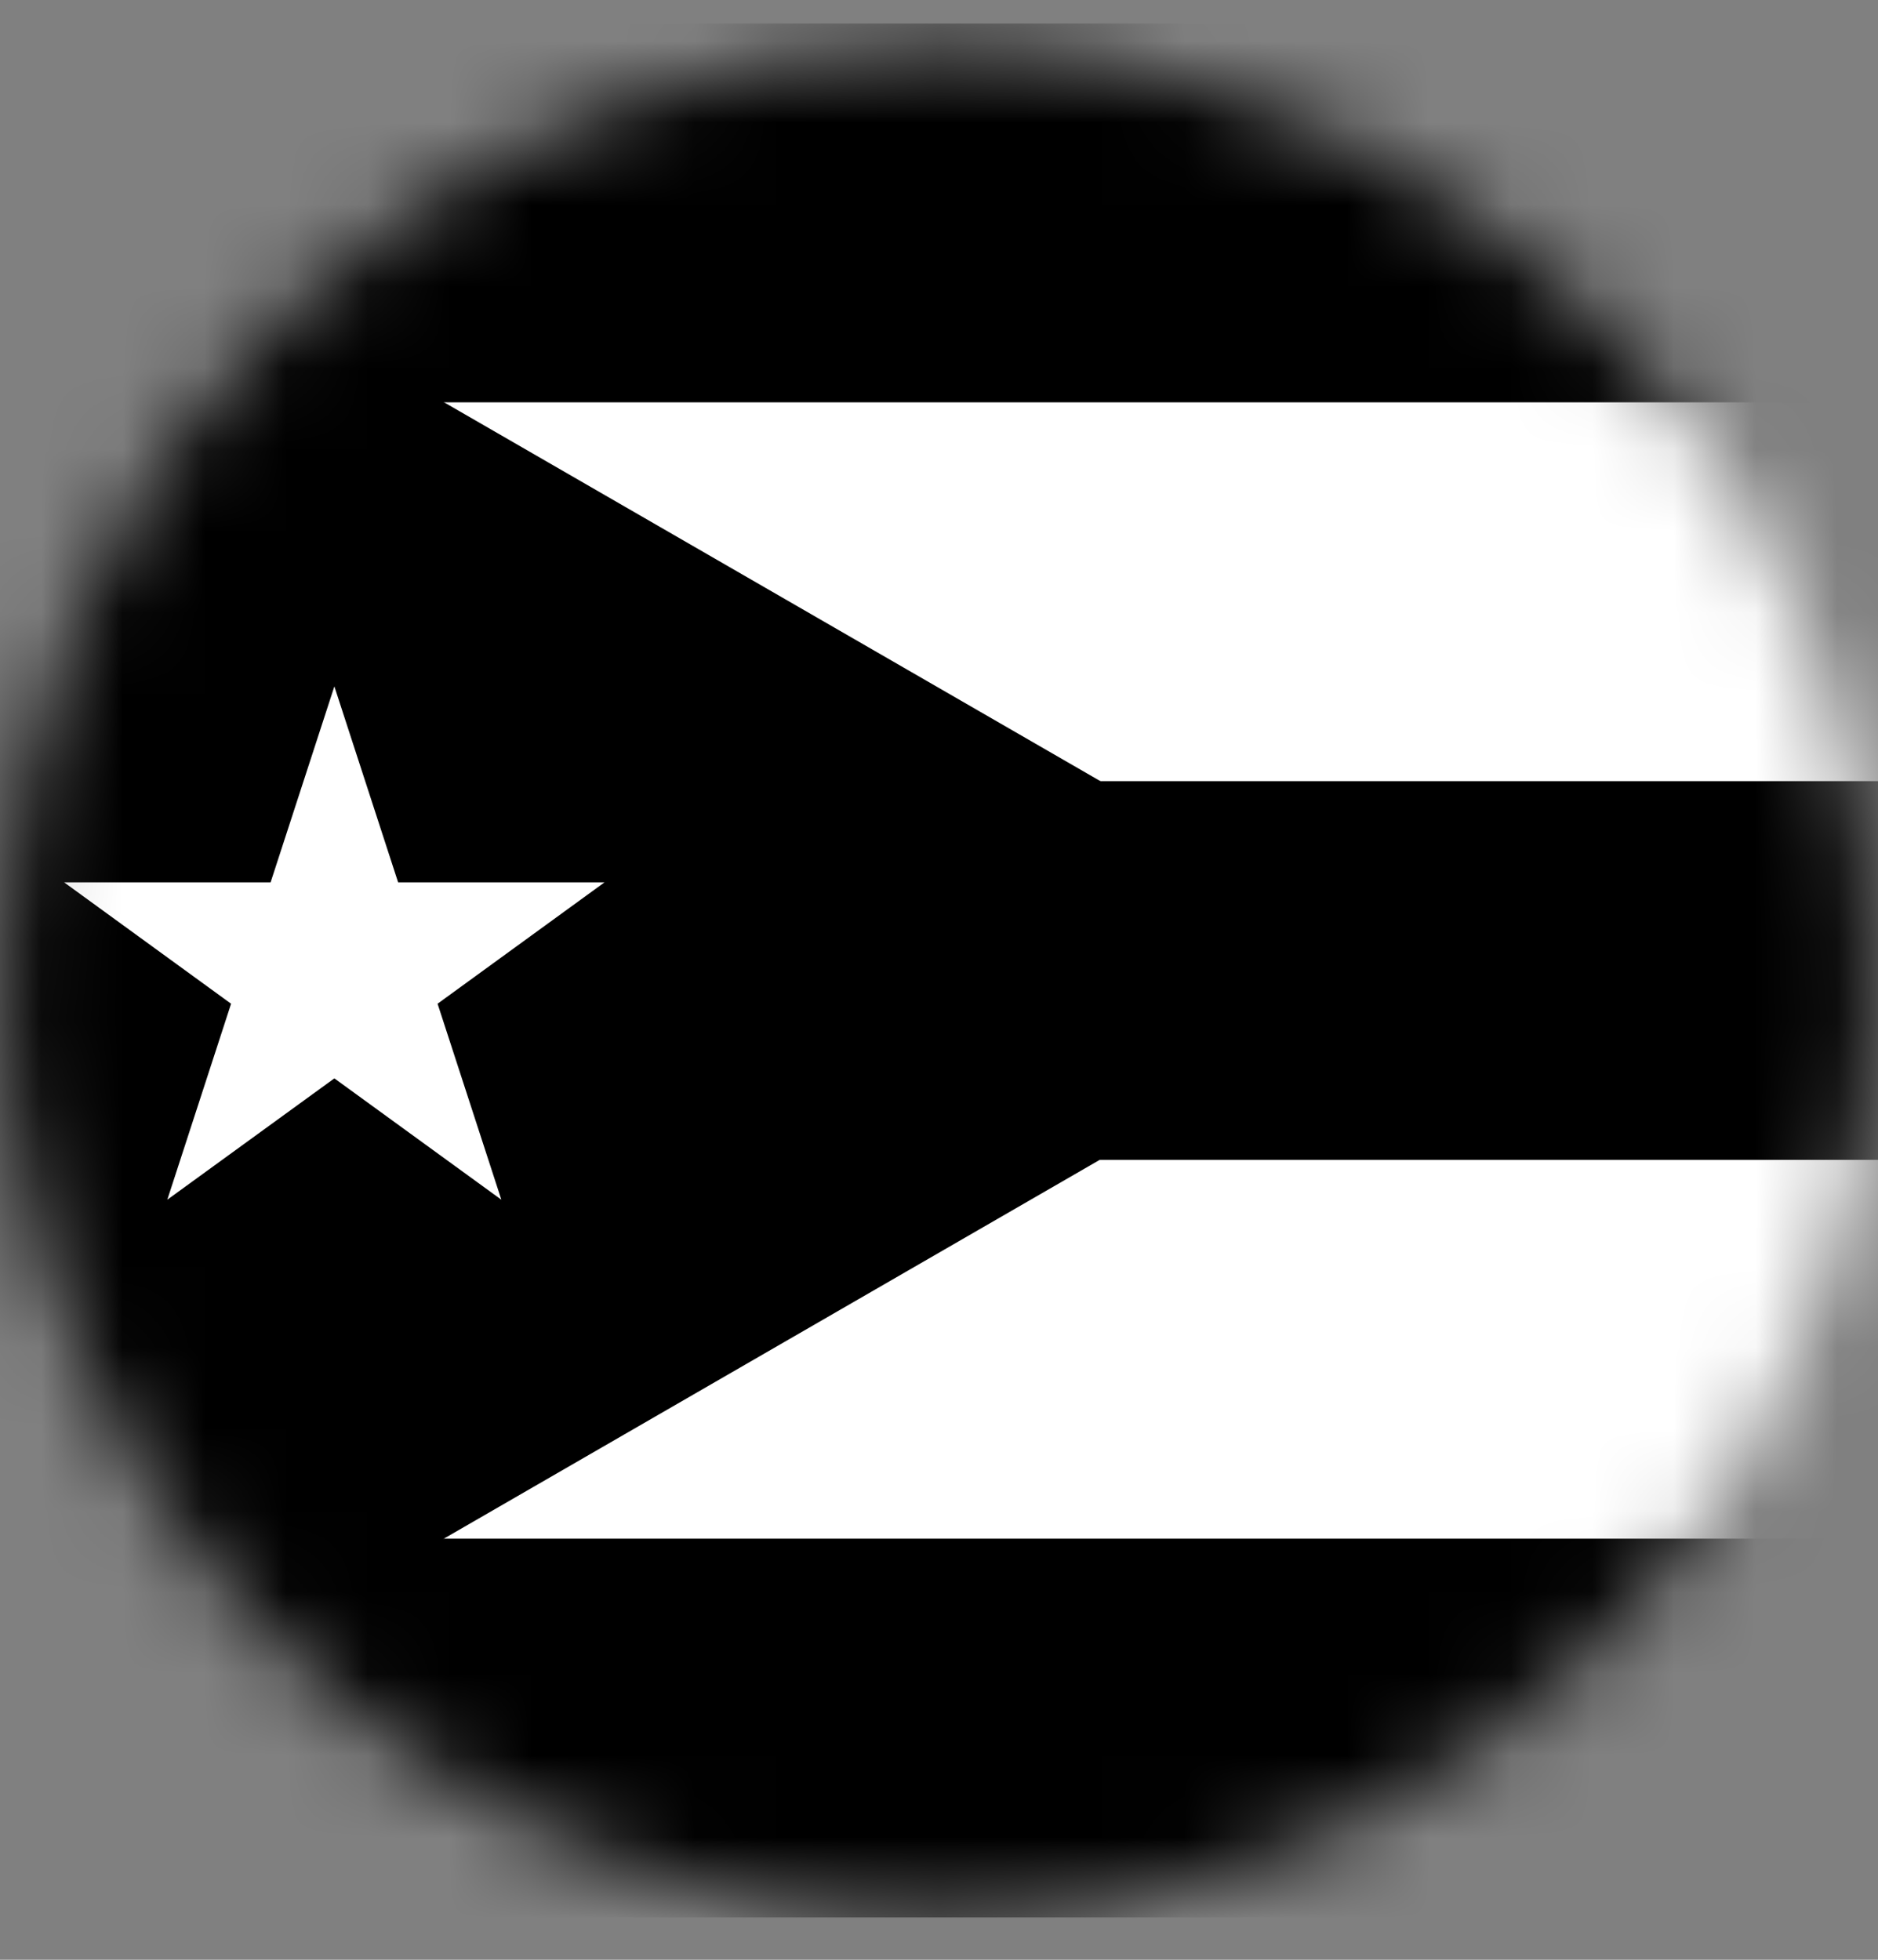 <svg width="23" height="24" viewBox="0 0 23 24" fill="none" xmlns="http://www.w3.org/2000/svg">
<rect x="0" y="0" width="23" height="24" fill="#808080" stroke="none"/>
<mask id="mask0_9490_24539" style="mask-type:luminance" maskUnits="userSpaceOnUse" x="0" y="0" width="23" height="24">
<path d="M0.048 12.038C0.049 14.301 0.721 16.514 1.979 18.395C3.237 20.276 5.024 21.743 7.115 22.608C9.207 23.474 11.508 23.7 13.727 23.258C15.947 22.816 17.986 21.725 19.586 20.124C21.186 18.524 22.275 16.484 22.716 14.265C23.157 12.045 22.93 9.744 22.064 7.653C21.198 5.562 19.731 3.775 17.849 2.518C15.967 1.261 13.754 0.59 11.491 0.59C8.456 0.59 5.545 1.796 3.399 3.942C1.253 6.088 0.047 8.999 0.047 12.034" fill="white" style="fill:white;fill-opacity:1;"/>
</mask>
<g mask="url(#mask0_9490_24539)">
<path d="M43.787 0.288H-2.6V23.481H43.787V0.288Z" fill="#272C85" style="fill:#272C85;fill:color(display-p3 0.153 0.172 0.522);fill-opacity:1;"/>
<path d="M43.787 4.927H-2.6V9.566H43.787V4.927Z" fill="white" style="fill:white;fill-opacity:1;"/>
<path d="M43.787 14.204H-2.6V18.843H43.787V14.204Z" fill="white" style="fill:white;fill-opacity:1;"/>
<path d="M-2.597 0.289V23.482L17.489 11.882L-2.597 0.289Z" fill="#E31223" style="fill:#E31223;fill:color(display-p3 0.89 0.071 0.137);fill-opacity:1;"/>
<path d="M4.095 8.406L3.314 10.806H0.786L2.83 12.292L2.049 14.692L4.095 13.206L6.14 14.692L5.359 12.292L7.403 10.806H4.876L4.095 8.406Z" fill="white" style="fill:white;fill-opacity:1;"/>
</g>
</svg>
